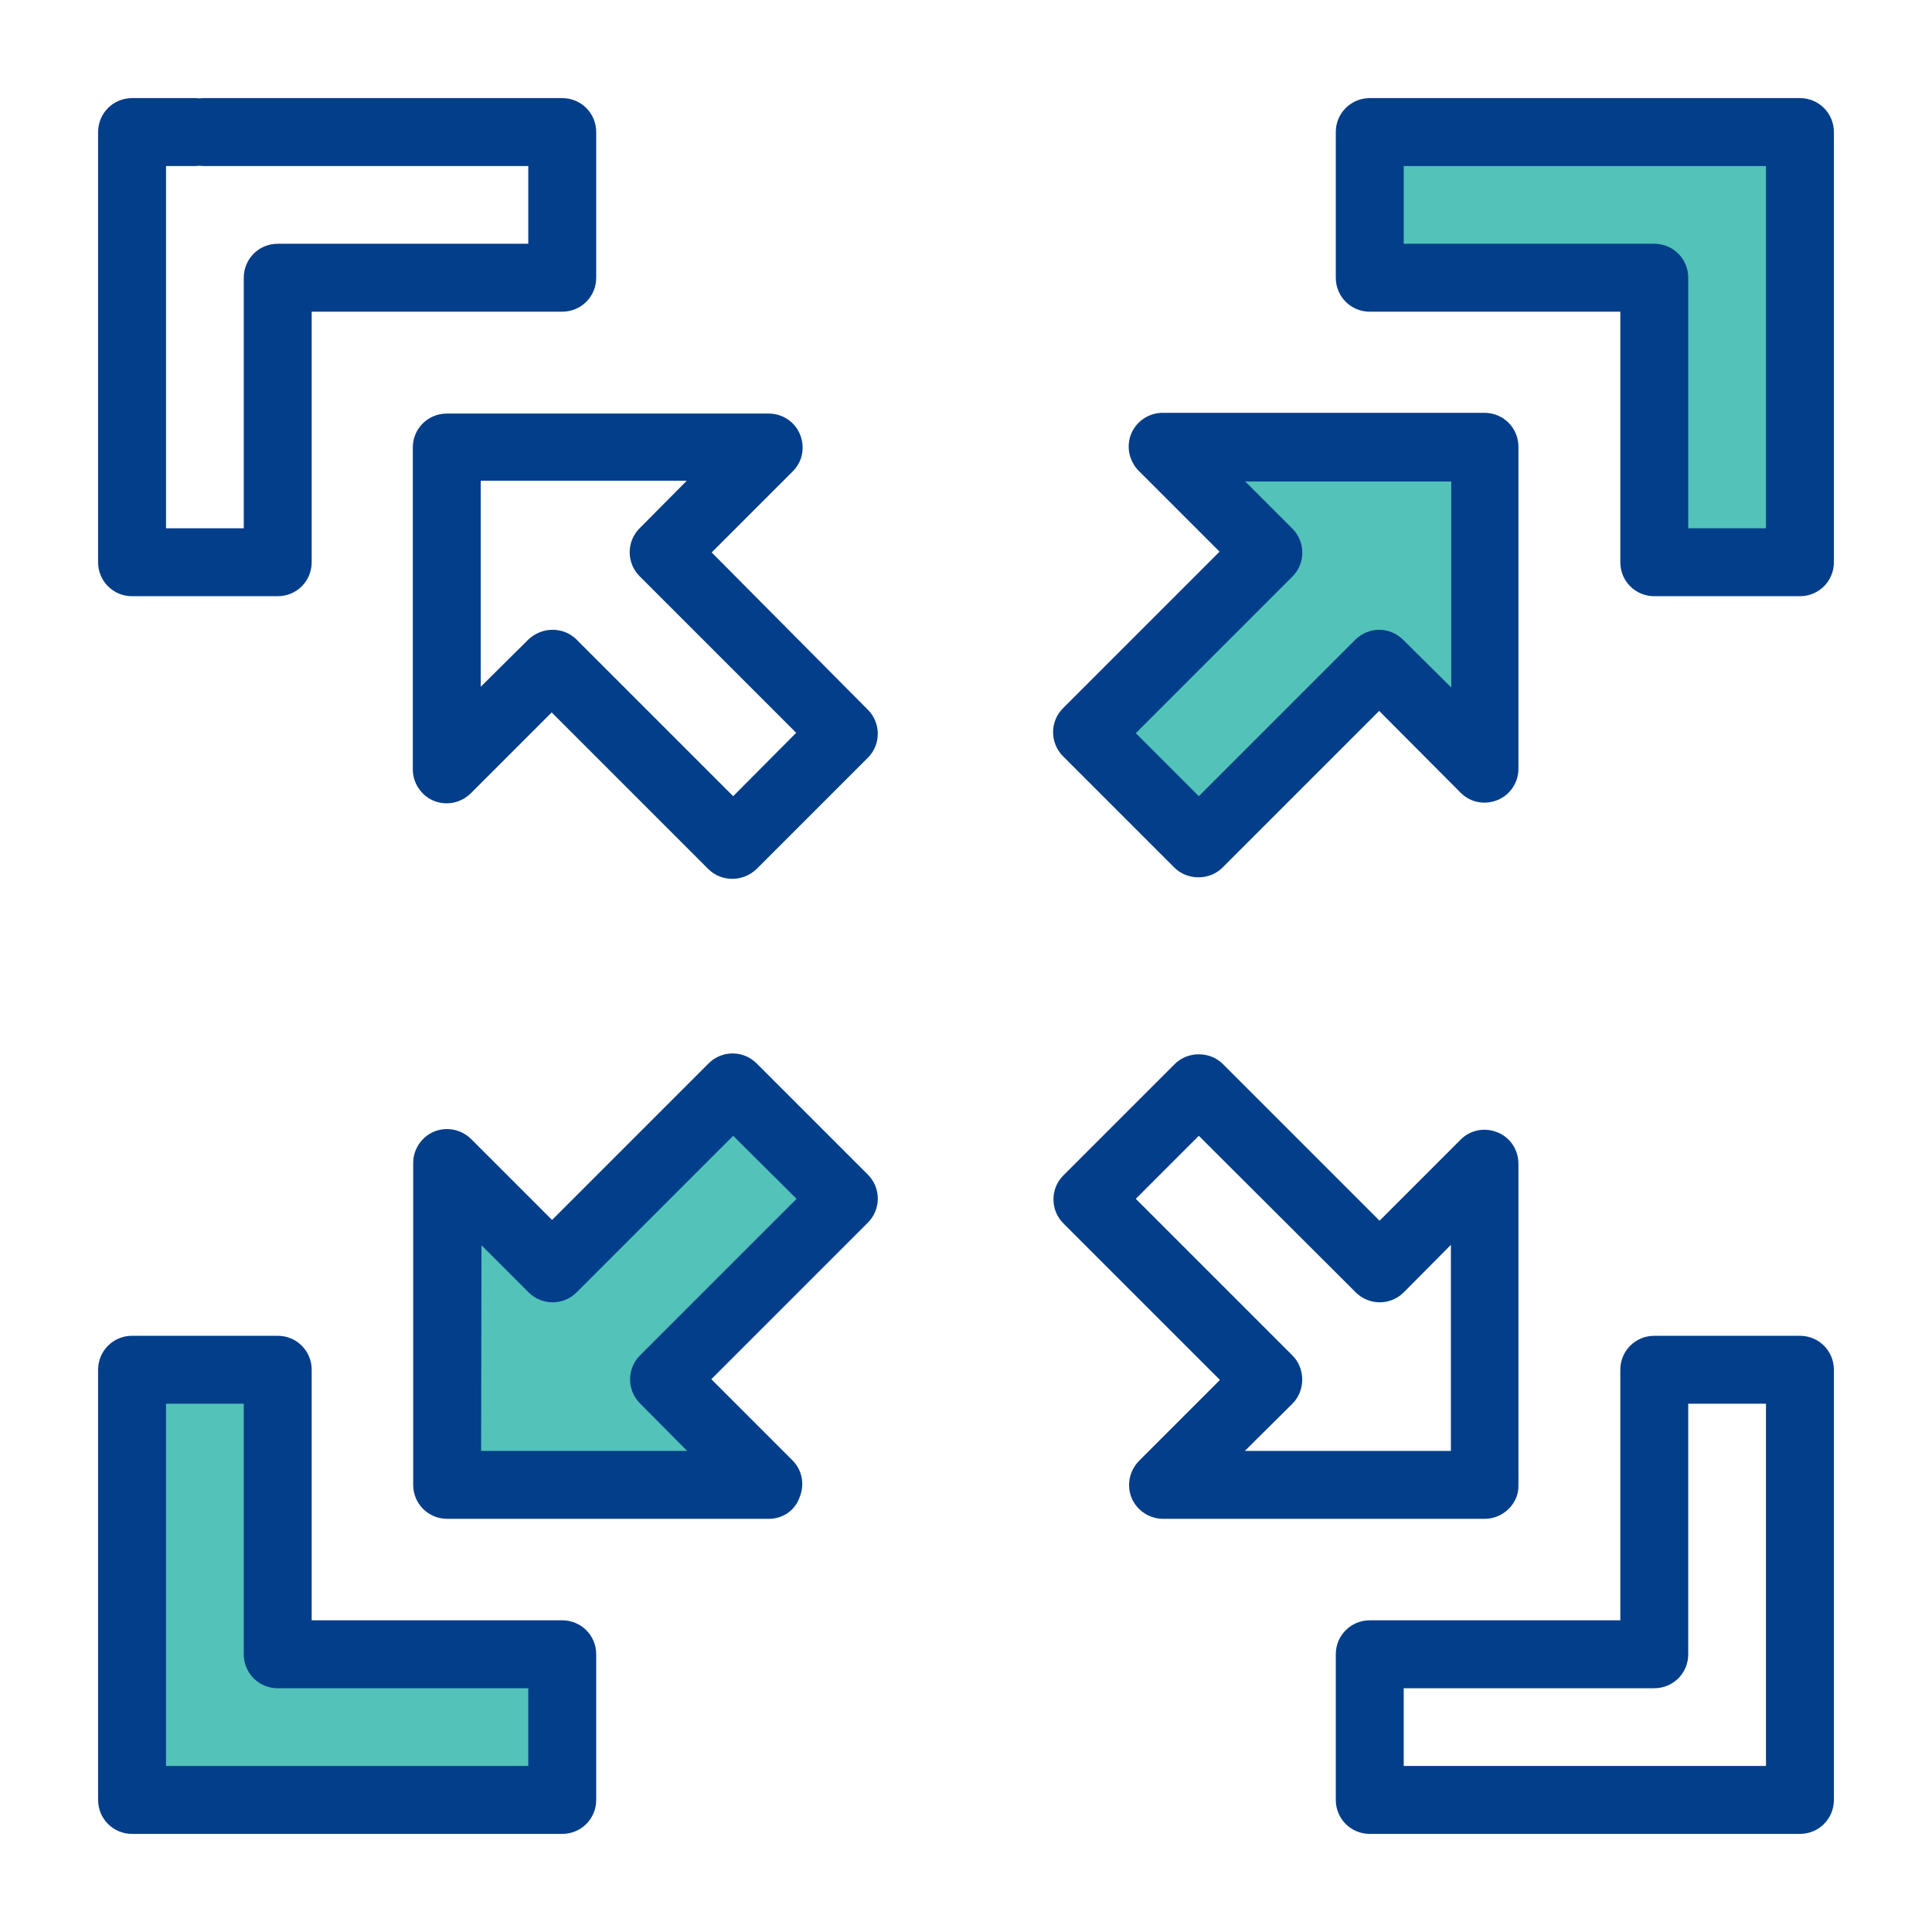 <svg xmlns="http://www.w3.org/2000/svg" xmlns:xlink="http://www.w3.org/1999/xlink" id="Capa_1" x="0px" y="0px" viewBox="0 0 512 512" style="enable-background:new 0 0 512 512;" xml:space="preserve"><style type="text/css">	.st0{fill:#033E8A;}	.st1{fill:#53C2B9;}</style><path class="st0" d="M203.8,402.5h-85.3c-5,0-9-4-9-9v-85.3c0-3.6,2.2-6.9,5.5-8.3c3.4-1.4,7.2-0.6,9.8,1.9l21.5,21.5l41.5-41.5 c3.5-3.5,9.2-3.5,12.7,0l29.5,29.5c3.5,3.5,3.5,9.2,0,12.7l-41.5,41.5L210,387c2.6,2.6,3.3,6.4,1.9,9.8 C210.7,400.3,207.4,402.5,203.8,402.5z"></path><path class="st1" d="M127.5,384.5h54.6l-12.5-12.6c-3.5-3.5-3.5-9.2,0-12.7l41.5-41.5L194.3,301l-41.5,41.5c-3.5,3.5-9.2,3.5-12.7,0 L127.6,330L127.5,384.5L127.5,384.5z"></path><g>	<path class="st0" d="M393.5,402.5h-85.3c-3.6,0-6.9-2.2-8.3-5.5c-1.4-3.4-0.6-7.2,1.9-9.8l21.5-21.5l-41.5-41.5  c-3.5-3.5-3.5-9.2,0-12.7l29.5-29.5c1.7-1.7,4-2.6,6.4-2.6s4.7,0.9,6.4,2.6l41.5,41.5l21.5-21.5c2.6-2.6,6.4-3.3,9.8-1.9  s5.5,4.7,5.5,8.3v85.3C402.5,398.4,398.4,402.5,393.5,402.5z M329.9,384.5h54.6v-54.6L372,342.5c-3.5,3.5-9.2,3.5-12.7,0L317.7,301  L301,317.7l41.5,41.5c1.7,1.7,2.6,4,2.6,6.4s-0.9,4.7-2.6,6.4L329.9,384.5z"></path></g><path class="st0" d="M477,26H363c-5,0-9,4-9,9v38.6c0,5,4,9,9,9h66.4V149c0,5,4,9,9,9H477c5,0,9-4,9-9V35C486,30,482,26,477,26z"></path><path class="st1" d="M468,140h-20.6V73.6c0-5-4-9-9-9H372V44h96V140z"></path><path class="st0" d="M35,158h38.6c5,0,9-4,9-9V82.6H149c5,0,9-4,9-9V35c0-5-4-9-9-9H54c-5,0-9,4-9,9s4,9,9,9h86v20.6H73.6 c-5,0-9,4-9,9V140H44V44h7.7c5,0,9-4,9-9s-4-9-9-9H35c-5,0-9,4-9,9v114C26,154,30,158,35,158z"></path><path class="st0" d="M477,354h-38.6c-5,0-9,4-9,9v66.4H363c-5,0-9,4-9,9V477c0,5,4,9,9,9h114c5,0,9-4,9-9V363 C486,358,482,354,477,354L477,354z M468,468h-96v-20.6h66.4c5,0,9-4,9-9V372H468V468z"></path><path class="st0" d="M149,429.4H82.6V363c0-5-4-9-9-9H35c-5,0-9,4-9,9v114c0,5,4,9,9,9h114c5,0,9-4,9-9v-38.6 C158,433.4,154,429.4,149,429.4z"></path><path class="st1" d="M140,468H44v-96h20.6v66.4c0,5,4,9,9,9H140V468z"></path><path class="st0" d="M387.1,210.1c2.6,2.6,6.4,3.3,9.8,1.9c3.4-1.4,5.5-4.7,5.5-8.3v-85.3c0-5-4-9-9-9h-85.3c-3.6,0-6.9,2.2-8.3,5.5 c-1.4,3.4-0.6,7.2,1.9,9.8l21.5,21.5l-41.5,41.5c-3.5,3.5-3.5,9.2,0,12.7l29.5,29.5c1.7,1.7,4,2.6,6.4,2.6s4.7-0.9,6.4-2.6 l41.5-41.5L387.1,210.1z"></path><path class="st1" d="M359.2,169.5L317.7,211L301,194.3l41.5-41.5c3.5-3.5,3.5-9.2,0-12.7L330,127.6h54.6v54.6L372,169.7 C368.4,166,362.8,166,359.2,169.5L359.2,169.5z"></path><path class="st0" d="M188.6,146.4l21.5-21.5c2.6-2.6,3.3-6.4,1.9-9.8c-1.4-3.4-4.7-5.5-8.3-5.5h-85.3c-5,0-9,4-9,9v85.3 c0,3.6,2.2,6.9,5.5,8.3c3.4,1.4,7.2,0.6,9.8-1.9l21.5-21.5l41.5,41.5c1.8,1.8,4.1,2.6,6.4,2.6c2.3,0,4.6-0.9,6.4-2.6l29.5-29.5 c3.5-3.5,3.5-9.2,0-12.7L188.6,146.4z M194.3,211l-41.5-41.5c-1.8-1.8-4.1-2.6-6.4-2.6s-4.6,0.9-6.4,2.6L127.4,182v-54.6H182 L169.5,140c-3.5,3.5-3.5,9.2,0,12.7l41.5,41.5L194.3,211z"></path></svg>